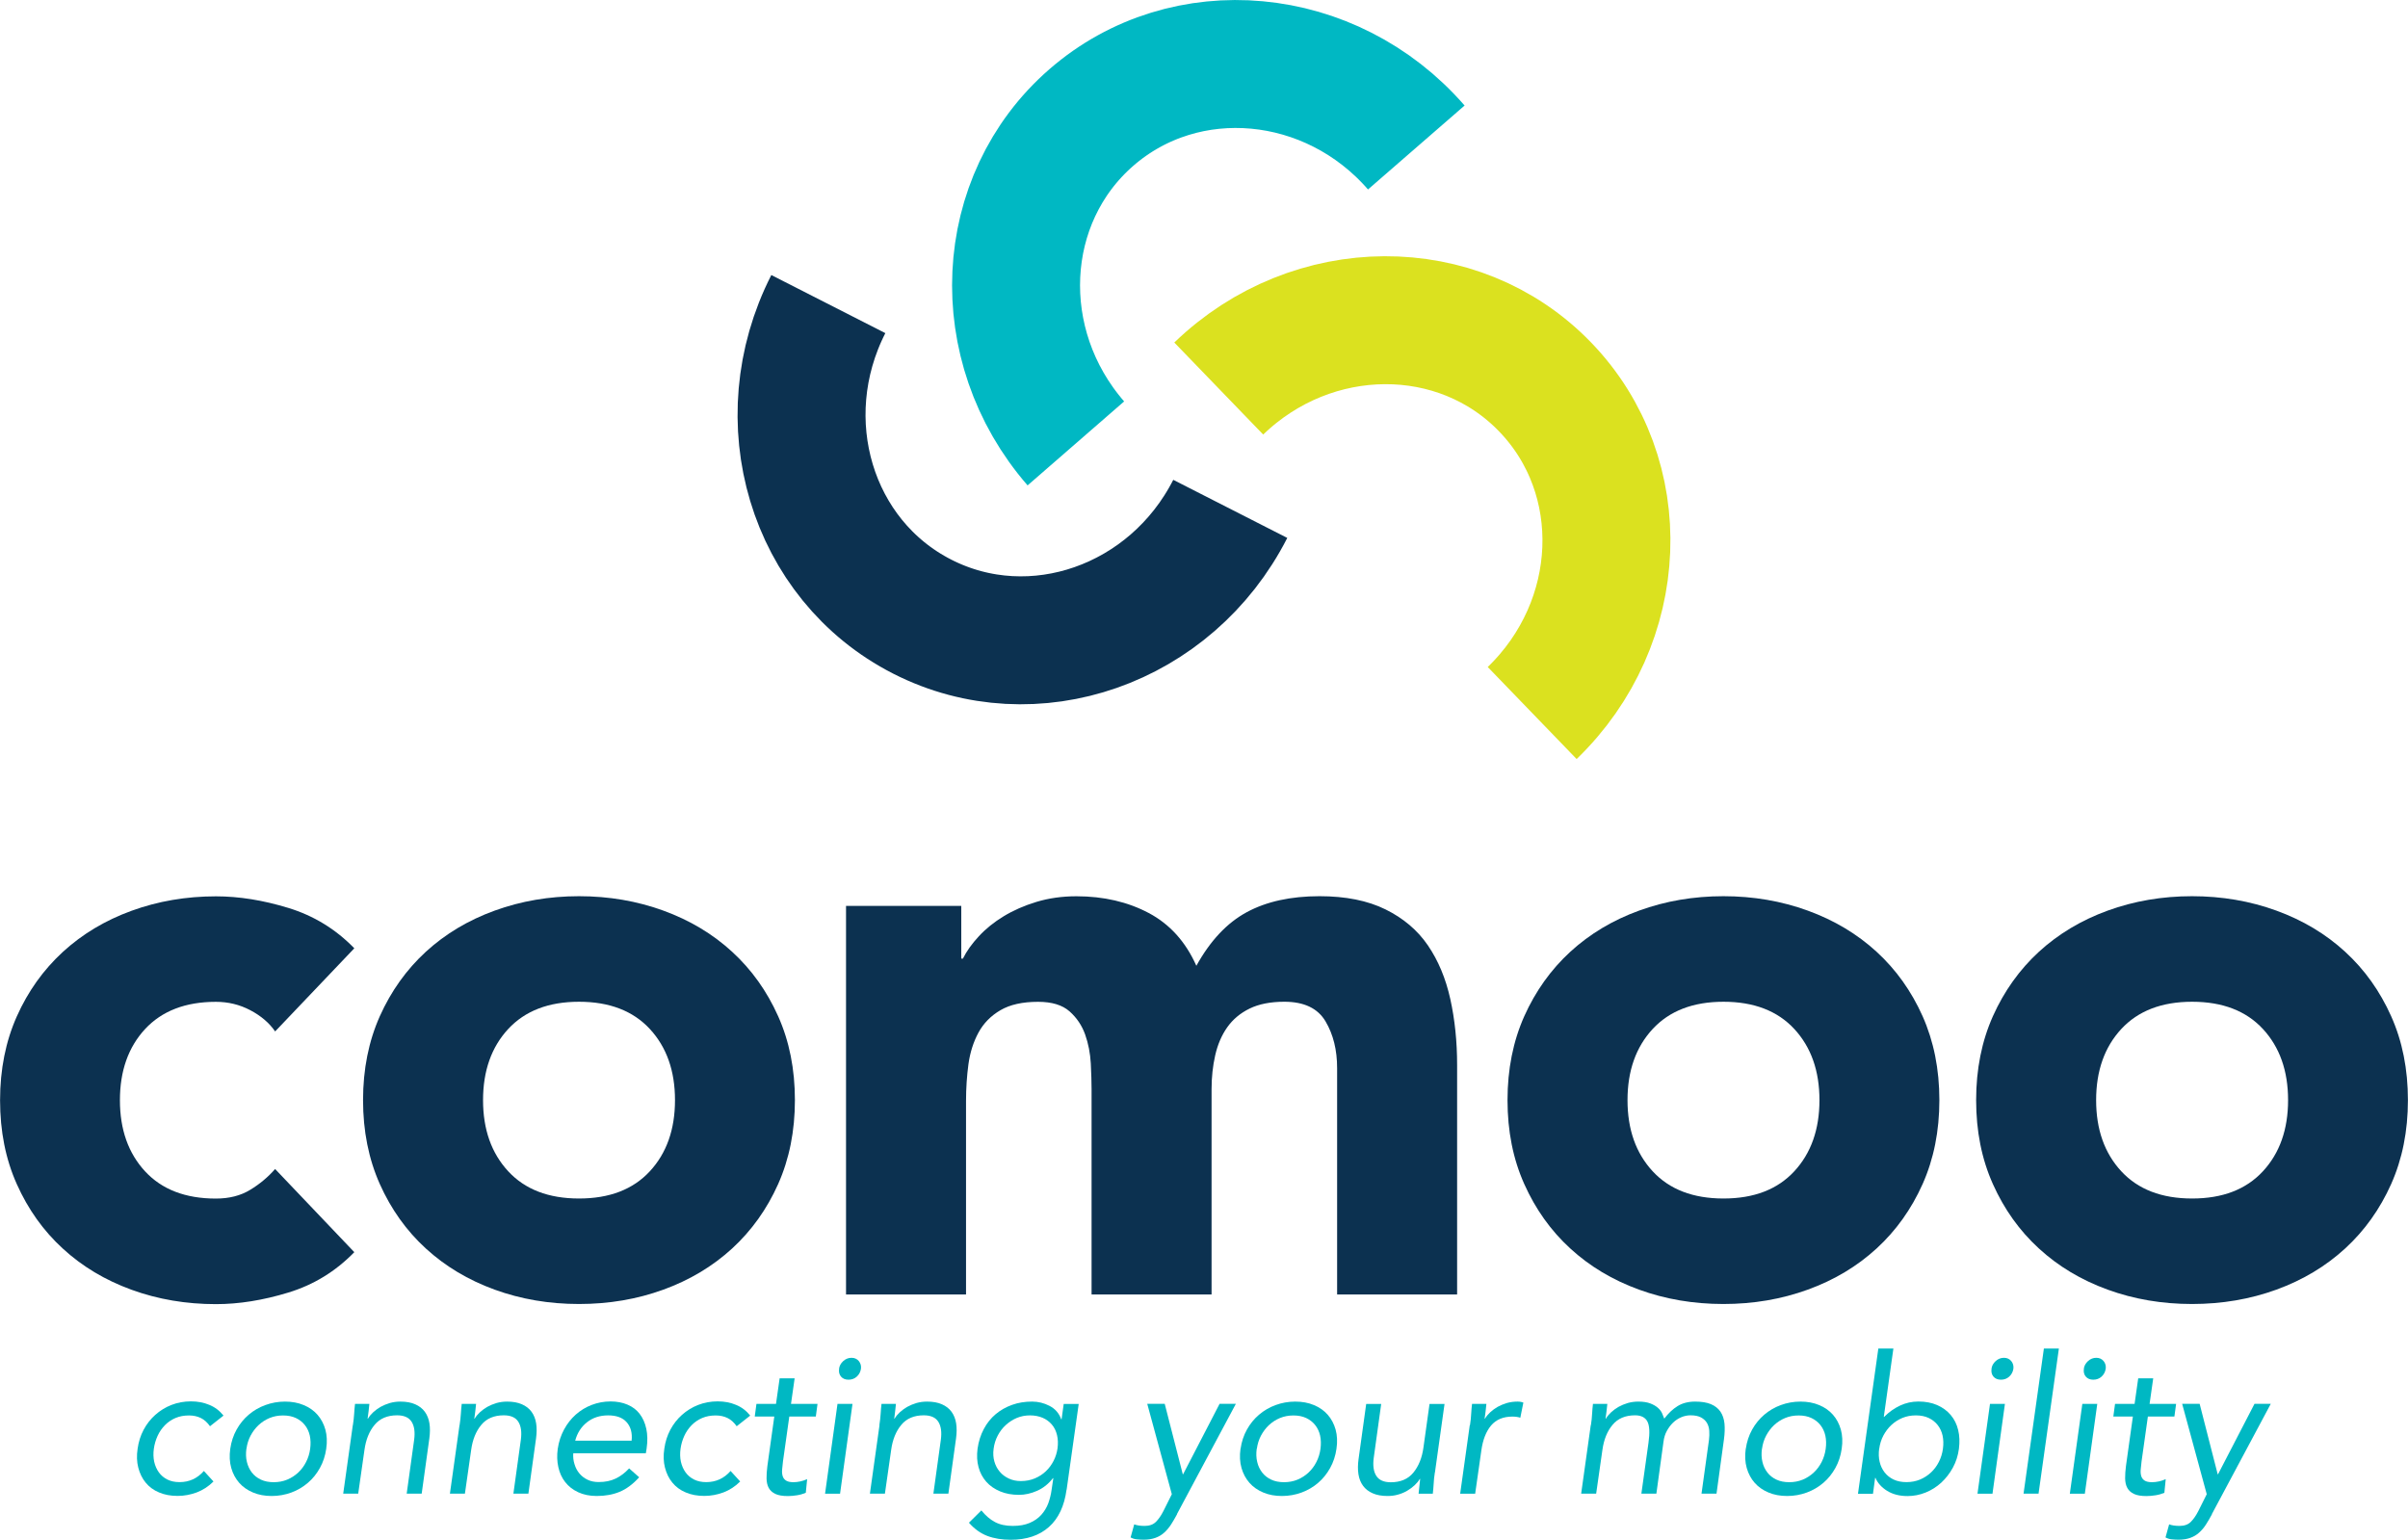 <?xml version="1.0" encoding="UTF-8"?><svg id="Layer_2" xmlns="http://www.w3.org/2000/svg" viewBox="0 0 338.73 216.62"><defs><style>.cls-1,.cls-2,.cls-3,.cls-4{fill:none;}.cls-5{fill:#00b8c3;}.cls-6{fill:#0c3150;}.cls-2{stroke:#dbe11f;}.cls-2,.cls-3,.cls-4{stroke-width:18px;}.cls-3{stroke:#00b8c3;}.cls-4{stroke:#0c3150;}</style></defs><g id="Layer_1-2"><g><path class="cls-4" d="M116.52,42.78c-8.32,16.33-2.4,36.01,13.21,43.97,15.61,7.96,35.01,1.17,43.33-15.16"/><path class="cls-3" d="M199.23,20.75c-12.02-13.83-32.49-15.72-45.71-4.22-13.22,11.5-14.2,32.03-2.18,45.85"/><path class="cls-2" d="M215.53,100.31c13.18-12.73,14-33.26,1.82-45.87-12.17-12.61-32.73-12.51-45.91,.22"/><rect class="cls-1" x="103.76" y="0" width="131.22" height="106.78"/></g><g><path class="cls-6" d="M38.7,145.1c-.83-1.2-1.99-2.19-3.49-2.98-1.5-.79-3.11-1.18-4.84-1.18-4.27,0-7.59,1.28-9.96,3.83-2.36,2.55-3.54,5.89-3.54,10.01s1.18,7.46,3.54,10.01c2.36,2.55,5.68,3.83,9.96,3.83,1.87,0,3.49-.41,4.84-1.24,1.35-.82,2.51-1.8,3.49-2.92l11.14,11.7c-2.63,2.7-5.72,4.6-9.28,5.68-3.56,1.09-6.96,1.63-10.18,1.63-4.2,0-8.16-.67-11.87-2.02-3.71-1.35-6.94-3.28-9.67-5.79-2.74-2.51-4.89-5.53-6.47-9.06-1.58-3.52-2.36-7.46-2.36-11.81s.79-8.29,2.36-11.81c1.57-3.52,3.73-6.54,6.47-9.06,2.74-2.51,5.96-4.44,9.67-5.79s7.67-2.03,11.87-2.03c3.22,0,6.62,.54,10.18,1.63,3.56,1.09,6.66,2.98,9.28,5.68l-11.14,11.7Z"/><path class="cls-6" d="M51.07,154.77c0-4.35,.79-8.29,2.36-11.81,1.58-3.52,3.73-6.54,6.47-9.06,2.74-2.51,5.96-4.44,9.68-5.79s7.67-2.03,11.87-2.03,8.16,.68,11.87,2.03c3.71,1.35,6.94,3.28,9.67,5.79,2.74,2.51,4.89,5.53,6.47,9.06,1.58,3.53,2.36,7.46,2.36,11.81s-.79,8.29-2.36,11.81c-1.58,3.53-3.73,6.54-6.47,9.06-2.74,2.51-5.96,4.44-9.67,5.79-3.71,1.35-7.67,2.02-11.87,2.02s-8.16-.67-11.87-2.02c-3.71-1.35-6.94-3.28-9.68-5.79-2.74-2.51-4.89-5.53-6.47-9.06-1.57-3.52-2.36-7.46-2.36-11.81Zm16.88,0c0,4.13,1.18,7.46,3.54,10.01,2.36,2.55,5.68,3.83,9.96,3.83s7.59-1.27,9.96-3.83c2.36-2.55,3.54-5.89,3.54-10.01s-1.18-7.46-3.54-10.01c-2.36-2.55-5.68-3.83-9.96-3.83s-7.59,1.28-9.96,3.83c-2.36,2.55-3.54,5.89-3.54,10.01Z"/><path class="cls-6" d="M119.02,127.44h16.2v7.42h.23c.52-1.05,1.27-2.1,2.25-3.15,.97-1.05,2.14-1.99,3.49-2.81,1.35-.82,2.89-1.5,4.61-2.02,1.72-.52,3.6-.79,5.62-.79,3.83,0,7.22,.79,10.18,2.36,2.96,1.57,5.19,4.05,6.69,7.42,1.95-3.52,4.31-6.04,7.09-7.54,2.77-1.5,6.19-2.25,10.24-2.25,3.67,0,6.77,.62,9.28,1.86,2.51,1.24,4.5,2.92,5.96,5.06,1.46,2.14,2.51,4.65,3.15,7.54,.64,2.89,.96,5.98,.96,9.28v32.29h-16.88v-31.84c0-2.55-.54-4.74-1.63-6.58-1.09-1.84-3.02-2.76-5.79-2.76-1.95,0-3.58,.32-4.89,.96-1.31,.64-2.36,1.52-3.15,2.64-.79,1.12-1.35,2.44-1.69,3.94-.34,1.5-.51,3.08-.51,4.73v28.91h-16.88v-28.91c0-.97-.04-2.17-.11-3.6-.08-1.42-.34-2.77-.79-4.05-.45-1.27-1.18-2.36-2.19-3.26-1.01-.9-2.49-1.35-4.44-1.35-2.18,0-3.94,.39-5.29,1.18-1.35,.79-2.38,1.84-3.09,3.15-.71,1.31-1.18,2.79-1.41,4.44-.22,1.65-.34,3.38-.34,5.18v27.22h-16.88v-54.67Z"/><path class="cls-6" d="M212.06,154.77c0-4.35,.79-8.29,2.36-11.81,1.58-3.52,3.73-6.54,6.47-9.06,2.74-2.51,5.96-4.44,9.67-5.79,3.71-1.35,7.67-2.03,11.87-2.03s8.16,.68,11.87,2.03,6.94,3.28,9.68,5.79c2.74,2.51,4.89,5.53,6.47,9.06,1.57,3.53,2.36,7.46,2.36,11.81s-.79,8.29-2.36,11.81c-1.58,3.53-3.73,6.54-6.47,9.06-2.74,2.51-5.96,4.44-9.68,5.79-3.71,1.35-7.67,2.02-11.87,2.02s-8.16-.67-11.87-2.02c-3.71-1.35-6.94-3.28-9.67-5.79-2.74-2.51-4.89-5.53-6.47-9.06-1.58-3.52-2.36-7.46-2.36-11.81Zm16.88,0c0,4.13,1.18,7.46,3.54,10.01,2.36,2.55,5.68,3.83,9.96,3.83s7.59-1.27,9.96-3.83c2.36-2.55,3.54-5.89,3.54-10.01s-1.18-7.46-3.54-10.01c-2.36-2.55-5.68-3.83-9.96-3.83s-7.59,1.28-9.96,3.83c-2.36,2.55-3.54,5.89-3.54,10.01Z"/><path class="cls-6" d="M277.98,154.77c0-4.35,.79-8.29,2.36-11.81,1.58-3.52,3.73-6.54,6.47-9.06,2.74-2.51,5.96-4.44,9.67-5.79,3.71-1.35,7.67-2.03,11.87-2.03s8.16,.68,11.87,2.03c3.71,1.35,6.94,3.28,9.67,5.79,2.74,2.51,4.89,5.53,6.47,9.06,1.58,3.53,2.36,7.46,2.36,11.81s-.79,8.29-2.36,11.81c-1.58,3.53-3.73,6.54-6.47,9.06-2.74,2.51-5.96,4.44-9.67,5.79-3.71,1.35-7.67,2.02-11.87,2.02s-8.16-.67-11.87-2.02c-3.71-1.35-6.94-3.28-9.67-5.79-2.74-2.51-4.89-5.53-6.47-9.06-1.58-3.52-2.36-7.46-2.36-11.81Zm16.88,0c0,4.13,1.18,7.46,3.54,10.01,2.36,2.55,5.68,3.83,9.96,3.83s7.59-1.27,9.96-3.83c2.36-2.55,3.54-5.89,3.54-10.01s-1.18-7.46-3.54-10.01c-2.36-2.55-5.68-3.83-9.96-3.83s-7.59,1.28-9.96,3.83c-2.36,2.55-3.54,5.89-3.54,10.01Z"/></g><g><path class="cls-5" d="M29.55,200.66c-.38-.54-.81-.93-1.3-1.17-.49-.24-1.04-.36-1.67-.36-.7,0-1.34,.12-1.9,.36s-1.06,.58-1.48,1.01c-.42,.43-.77,.93-1.03,1.5-.26,.57-.44,1.17-.53,1.82-.09,.65-.07,1.26,.05,1.82,.13,.57,.35,1.07,.66,1.5,.31,.43,.72,.77,1.2,1.01,.49,.24,1.05,.36,1.7,.36,1.37,0,2.51-.52,3.43-1.57l1.35,1.48c-.7,.7-1.49,1.21-2.36,1.54-.87,.32-1.77,.49-2.69,.49-.97,0-1.84-.16-2.61-.49-.77-.32-1.39-.78-1.88-1.38-.49-.59-.83-1.3-1.04-2.11-.21-.81-.24-1.7-.09-2.67,.13-.95,.41-1.84,.84-2.65,.43-.81,.98-1.51,1.65-2.11,.67-.59,1.42-1.06,2.27-1.39,.85-.33,1.76-.5,2.73-.5s1.8,.16,2.59,.49c.79,.32,1.46,.83,2,1.51l-1.89,1.49Z"/><path class="cls-5" d="M32.39,203.82c.14-.99,.44-1.89,.89-2.7,.45-.81,1.02-1.51,1.7-2.09,.68-.58,1.46-1.04,2.34-1.36,.87-.32,1.8-.49,2.77-.49s1.85,.16,2.63,.49c.78,.32,1.43,.78,1.94,1.36,.51,.58,.88,1.28,1.11,2.09,.22,.81,.27,1.71,.12,2.7-.14,.99-.44,1.89-.89,2.7-.45,.81-1.01,1.51-1.69,2.09-.68,.58-1.45,1.04-2.32,1.36s-1.8,.49-2.77,.49-1.85-.16-2.63-.49-1.43-.78-1.94-1.36c-.51-.58-.89-1.28-1.12-2.09-.23-.81-.28-1.71-.14-2.7Zm2.27,0c-.09,.67-.07,1.28,.07,1.85,.14,.57,.37,1.06,.7,1.49s.76,.76,1.27,1,1.11,.36,1.8,.36,1.32-.12,1.9-.36c.58-.24,1.1-.58,1.55-1,.45-.42,.82-.92,1.11-1.49,.29-.57,.48-1.18,.57-1.85,.09-.67,.07-1.28-.05-1.85-.13-.57-.36-1.06-.69-1.48-.33-.42-.76-.76-1.27-1s-1.11-.36-1.8-.36-1.32,.12-1.9,.36-1.1,.58-1.55,1c-.45,.42-.82,.92-1.12,1.48-.3,.57-.49,1.18-.58,1.85Z"/><path class="cls-5" d="M49.64,200.5c.09-.58,.15-1.12,.18-1.62s.07-.96,.12-1.38h2.02c-.04,.34-.07,.68-.11,1.03-.04,.34-.08,.69-.14,1.05h.05c.18-.31,.42-.6,.73-.89,.31-.29,.66-.54,1.05-.77,.4-.22,.83-.4,1.3-.54,.47-.13,.96-.2,1.48-.2,.83,0,1.53,.13,2.09,.38,.57,.25,1.02,.6,1.35,1.05,.33,.45,.55,1,.65,1.63s.09,1.34-.01,2.09l-1.08,7.8h-2.11l1.05-7.59c.14-1.06,.03-1.9-.35-2.51-.38-.61-1.06-.92-2.05-.92-1.37,0-2.43,.45-3.17,1.35-.75,.9-1.22,2.07-1.42,3.51l-.88,6.16h-2.11l1.35-9.64Z"/><path class="cls-5" d="M64.65,200.5c.09-.58,.15-1.12,.18-1.62s.07-.96,.12-1.38h2.02c-.04,.34-.07,.68-.11,1.03-.04,.34-.08,.69-.14,1.05h.05c.18-.31,.42-.6,.73-.89,.31-.29,.66-.54,1.05-.77,.4-.22,.83-.4,1.3-.54,.47-.13,.96-.2,1.48-.2,.83,0,1.53,.13,2.09,.38,.57,.25,1.02,.6,1.35,1.05,.33,.45,.55,1,.65,1.63s.09,1.34-.01,2.09l-1.08,7.8h-2.11l1.05-7.59c.14-1.06,.03-1.9-.35-2.51-.38-.61-1.06-.92-2.05-.92-1.37,0-2.43,.45-3.17,1.35-.75,.9-1.22,2.07-1.42,3.51l-.88,6.16h-2.11l1.35-9.64Z"/><path class="cls-5" d="M89.9,207.84c-.88,.97-1.8,1.65-2.75,2.04-.95,.39-2.03,.58-3.21,.58-.99,0-1.86-.18-2.61-.53-.75-.35-1.35-.82-1.82-1.42-.47-.59-.79-1.3-.97-2.11-.18-.81-.21-1.67-.08-2.59,.14-.97,.44-1.87,.88-2.69,.44-.82,.99-1.52,1.65-2.11,.66-.58,1.4-1.04,2.24-1.36,.84-.32,1.72-.49,2.66-.49,.88,0,1.67,.15,2.38,.45s1.27,.73,1.71,1.3c.44,.57,.75,1.26,.93,2.08,.18,.82,.2,1.75,.05,2.79l-.11,.67h-10.21c-.04,.54,.02,1.06,.18,1.55,.15,.5,.38,.93,.69,1.3,.31,.37,.69,.66,1.15,.88,.46,.22,.98,.32,1.55,.32,.92,0,1.71-.16,2.39-.49,.68-.32,1.31-.8,1.9-1.43l1.4,1.24Zm-1.05-5.16c.11-1.08-.12-1.94-.69-2.59-.57-.65-1.44-.97-2.61-.97s-2.16,.32-2.98,.97c-.82,.65-1.37,1.51-1.66,2.59h7.94Z"/><path class="cls-5" d="M103.64,200.66c-.38-.54-.81-.93-1.3-1.17-.49-.24-1.04-.36-1.67-.36-.7,0-1.34,.12-1.9,.36s-1.06,.58-1.48,1.01c-.42,.43-.77,.93-1.03,1.5-.26,.57-.44,1.17-.53,1.82-.09,.65-.07,1.26,.05,1.82,.13,.57,.35,1.07,.66,1.5,.31,.43,.72,.77,1.2,1.01,.49,.24,1.05,.36,1.7,.36,1.37,0,2.51-.52,3.43-1.57l1.35,1.48c-.7,.7-1.49,1.21-2.36,1.54-.87,.32-1.77,.49-2.69,.49-.97,0-1.84-.16-2.61-.49-.77-.32-1.39-.78-1.88-1.38-.49-.59-.83-1.3-1.04-2.11-.21-.81-.24-1.7-.09-2.67,.13-.95,.41-1.84,.84-2.65,.43-.81,.98-1.51,1.65-2.11,.67-.59,1.42-1.06,2.27-1.39,.85-.33,1.76-.5,2.73-.5s1.8,.16,2.59,.49c.79,.32,1.46,.83,2,1.51l-1.89,1.49Z"/><path class="cls-5" d="M114.76,199.28h-3.73l-.89,6.32c-.05,.41-.09,.8-.12,1.15-.03,.35,0,.66,.08,.92,.08,.26,.24,.47,.47,.62,.23,.15,.58,.23,1.05,.23,.31,0,.62-.04,.96-.11,.33-.07,.65-.18,.96-.32l-.19,1.92c-.38,.16-.79,.28-1.24,.35-.45,.07-.87,.11-1.27,.11-.76,0-1.35-.1-1.77-.3-.42-.2-.73-.48-.93-.84-.2-.36-.3-.81-.31-1.34,0-.53,.03-1.12,.12-1.77l.97-6.94h-2.75l.24-1.78h2.75l.51-3.59h2.11l-.51,3.59h3.73l-.24,1.78Z"/><path class="cls-5" d="M117.81,197.5h2.11l-1.75,12.64h-2.11l1.75-12.64Zm.22-4.94c.05-.41,.25-.77,.59-1.08,.34-.31,.73-.46,1.16-.46s.77,.15,1.03,.46c.25,.31,.35,.67,.3,1.08-.07,.45-.27,.82-.59,1.11s-.71,.43-1.16,.43-.8-.14-1.05-.43-.34-.66-.27-1.11Z"/><path class="cls-5" d="M123.7,200.5c.09-.58,.15-1.12,.18-1.62,.03-.5,.07-.96,.12-1.38h2.03l-.11,1.03c-.04,.34-.08,.69-.13,1.05h.05c.18-.31,.42-.6,.73-.89,.31-.29,.66-.54,1.05-.77,.4-.22,.83-.4,1.3-.54,.47-.13,.96-.2,1.49-.2,.83,0,1.53,.13,2.09,.38,.57,.25,1.02,.6,1.35,1.05,.33,.45,.55,1,.65,1.63,.1,.64,.09,1.34-.01,2.09l-1.08,7.8h-2.11l1.05-7.59c.14-1.06,.03-1.9-.35-2.51-.38-.61-1.06-.92-2.05-.92-1.37,0-2.43,.45-3.17,1.35-.75,.9-1.22,2.07-1.42,3.51l-.88,6.16h-2.11l1.35-9.64Z"/><path class="cls-5" d="M150.03,209.57c-.31,2.3-1.13,4.05-2.48,5.25-1.35,1.2-3.14,1.8-5.37,1.8-1.24,0-2.34-.18-3.29-.54-.95-.36-1.82-.98-2.59-1.86l1.75-1.73c.58,.72,1.21,1.26,1.9,1.63,.69,.37,1.53,.55,2.5,.55s1.73-.14,2.39-.42c.66-.28,1.2-.66,1.63-1.13,.43-.48,.76-1.02,.99-1.63,.22-.61,.38-1.25,.47-1.92l.24-1.62h-.05c-.63,.81-1.37,1.4-2.23,1.78-.86,.38-1.71,.57-2.55,.57-.99,0-1.88-.16-2.66-.49s-1.43-.77-1.94-1.35c-.51-.58-.88-1.26-1.09-2.05-.22-.79-.26-1.66-.14-2.59,.14-1.03,.44-1.95,.88-2.78,.44-.83,1-1.53,1.67-2.09s1.44-1,2.31-1.31c.86-.31,1.8-.46,2.81-.46,.86,0,1.69,.2,2.47,.61s1.33,1.03,1.63,1.88h.05l.3-2.16h2.11l-1.7,12.07Zm-10.26-5.75c-.09,.65-.05,1.25,.11,1.8,.16,.55,.41,1.03,.76,1.43,.34,.41,.77,.72,1.28,.96s1.08,.35,1.69,.35c.72,0,1.38-.13,1.97-.38s1.11-.59,1.55-1.01c.44-.42,.8-.91,1.08-1.46,.28-.55,.46-1.13,.55-1.74,.09-.68,.07-1.31-.07-1.88-.14-.57-.37-1.06-.72-1.47s-.77-.73-1.3-.96c-.52-.22-1.12-.34-1.78-.34s-1.29,.12-1.86,.36-1.09,.58-1.55,1-.84,.92-1.13,1.48c-.3,.57-.49,1.18-.58,1.85Z"/><path class="cls-5" d="M165.58,213.02c-.29,.54-.58,1.03-.86,1.47-.29,.44-.61,.82-.96,1.13-.35,.32-.76,.56-1.23,.73-.47,.17-1.02,.26-1.65,.26-.31,0-.63-.02-.96-.05s-.62-.13-.88-.27l.51-1.84c.36,.14,.85,.22,1.46,.22,.68,0,1.21-.19,1.59-.57,.38-.38,.73-.88,1.05-1.51l1.19-2.38-3.46-12.72h2.46l2.54,9.91h.05l5.13-9.91h2.29l-8.29,15.52Z"/><path class="cls-5" d="M174.51,203.82c.14-.99,.44-1.89,.89-2.7,.45-.81,1.02-1.51,1.7-2.09,.68-.58,1.46-1.04,2.33-1.36,.87-.32,1.8-.49,2.77-.49s1.85,.16,2.63,.49c.78,.32,1.43,.78,1.94,1.36,.51,.58,.88,1.28,1.11,2.09,.22,.81,.27,1.71,.12,2.7-.14,.99-.44,1.89-.89,2.7-.45,.81-1.01,1.51-1.69,2.09-.67,.58-1.45,1.04-2.32,1.36s-1.79,.49-2.77,.49-1.85-.16-2.63-.49-1.43-.78-1.94-1.36-.89-1.28-1.12-2.09c-.23-.81-.28-1.71-.14-2.7Zm2.27,0c-.09,.67-.07,1.28,.07,1.85,.13,.57,.37,1.06,.7,1.49s.76,.76,1.27,1c.51,.24,1.11,.36,1.8,.36s1.32-.12,1.9-.36,1.1-.58,1.55-1c.45-.42,.82-.92,1.11-1.49,.29-.57,.48-1.18,.57-1.85,.09-.67,.07-1.28-.05-1.85-.13-.57-.36-1.06-.69-1.48-.33-.42-.76-.76-1.27-1-.51-.24-1.11-.36-1.79-.36s-1.32,.12-1.9,.36-1.1,.58-1.55,1c-.45,.42-.82,.92-1.12,1.48-.3,.57-.49,1.18-.58,1.85Z"/><path class="cls-5" d="M201.84,207.14c-.09,.58-.15,1.12-.17,1.62-.03,.5-.07,.96-.12,1.38h-2c.04-.34,.07-.68,.11-1.03,.04-.34,.07-.69,.11-1.05h-.05c-.18,.31-.42,.6-.73,.89-.31,.29-.65,.54-1.04,.77-.39,.23-.81,.41-1.28,.54-.47,.14-.96,.2-1.49,.2-.83,0-1.53-.13-2.09-.38-.57-.25-1.02-.6-1.35-1.05-.33-.45-.55-.99-.65-1.63-.1-.64-.09-1.34,.01-2.09l1.08-7.8h2.11l-1.05,7.59c-.14,1.06-.03,1.9,.35,2.51,.38,.61,1.06,.92,2.05,.92,1.37,0,2.43-.45,3.17-1.35s1.22-2.07,1.42-3.51l.86-6.16h2.11l-1.35,9.64Z"/><path class="cls-5" d="M206.78,200.5c.09-.58,.15-1.12,.17-1.62,.03-.5,.07-.96,.12-1.38h2.02c-.04,.34-.07,.68-.11,1.03-.04,.34-.08,.69-.14,1.05h.05c.18-.31,.42-.6,.73-.89,.31-.29,.66-.54,1.05-.77,.4-.22,.83-.4,1.3-.54,.47-.13,.96-.2,1.48-.2,.14,0,.28,0,.42,.03,.13,.02,.27,.05,.42,.11l-.43,2.13c-.32-.11-.69-.16-1.11-.16-1.3,0-2.29,.42-3,1.25-.7,.84-1.15,1.98-1.36,3.44l-.88,6.16h-2.11l1.35-9.64Z"/><path class="cls-5" d="M223.79,200.5c.09-.58,.15-1.12,.17-1.62,.03-.5,.07-.96,.12-1.38h2.02c-.04,.34-.07,.68-.11,1.03-.04,.34-.08,.69-.14,1.05h.05c.18-.31,.42-.6,.73-.89,.31-.29,.66-.54,1.05-.77,.4-.22,.83-.4,1.3-.54,.47-.13,.96-.2,1.48-.2,.68,0,1.25,.09,1.69,.26s.8,.38,1.07,.62c.27,.24,.47,.5,.59,.78,.12,.28,.22,.53,.3,.74,.58-.76,1.2-1.35,1.88-1.77,.68-.42,1.5-.63,2.47-.63,.9,0,1.64,.12,2.21,.36s1.02,.59,1.34,1.05c.31,.46,.5,1.02,.57,1.67,.06,.66,.04,1.39-.07,2.2l-1.05,7.67h-2.11l1.05-7.56c.05-.43,.07-.86,.04-1.27-.03-.41-.13-.78-.32-1.11-.19-.32-.47-.58-.84-.78s-.86-.3-1.47-.3c-.45,0-.89,.09-1.31,.27-.42,.18-.81,.43-1.15,.76-.34,.32-.63,.72-.88,1.17s-.4,.97-.47,1.53l-1,7.29h-2.11l1-7.16c.2-1.4,.15-2.4-.15-2.98-.3-.58-.88-.88-1.74-.88-1.37,0-2.43,.45-3.17,1.35-.75,.9-1.22,2.07-1.42,3.51l-.88,6.16h-2.11l1.35-9.64Z"/><path class="cls-5" d="M245.58,203.82c.14-.99,.44-1.89,.89-2.7,.45-.81,1.02-1.51,1.7-2.09,.68-.58,1.46-1.04,2.33-1.36,.87-.32,1.8-.49,2.77-.49s1.85,.16,2.63,.49c.78,.32,1.43,.78,1.94,1.36,.51,.58,.88,1.28,1.11,2.09,.22,.81,.27,1.71,.12,2.7-.14,.99-.44,1.89-.89,2.7-.45,.81-1.01,1.51-1.69,2.09s-1.45,1.04-2.32,1.36-1.8,.49-2.77,.49-1.85-.16-2.63-.49-1.43-.78-1.94-1.36-.89-1.28-1.12-2.09c-.23-.81-.28-1.71-.14-2.7Zm2.27,0c-.09,.67-.07,1.28,.07,1.85,.13,.57,.37,1.06,.7,1.49s.76,.76,1.27,1c.51,.24,1.11,.36,1.8,.36s1.32-.12,1.9-.36,1.1-.58,1.55-1c.45-.42,.82-.92,1.11-1.49,.29-.57,.48-1.18,.57-1.85,.09-.67,.07-1.28-.05-1.85-.13-.57-.36-1.06-.69-1.48s-.76-.76-1.27-1-1.11-.36-1.8-.36-1.32,.12-1.9,.36-1.1,.58-1.55,1c-.45,.42-.82,.92-1.12,1.48-.3,.57-.49,1.18-.58,1.85Z"/><path class="cls-5" d="M264.23,189.72h2.11l-1.35,9.61h.05c.68-.68,1.43-1.21,2.24-1.59,.81-.38,1.67-.57,2.59-.57,.99,0,1.87,.17,2.63,.5,.76,.33,1.4,.8,1.9,1.39,.5,.59,.86,1.3,1.05,2.11,.2,.81,.23,1.69,.11,2.65-.13,.96-.41,1.84-.85,2.65-.44,.81-.99,1.51-1.63,2.11-.65,.59-1.38,1.06-2.2,1.39s-1.67,.5-2.55,.5c-1.13,0-2.09-.25-2.88-.74-.78-.49-1.33-1.1-1.63-1.82h-.05l-.3,2.24h-2.11l2.86-20.41Zm.11,14.09c-.09,.67-.07,1.28,.07,1.85,.13,.57,.37,1.06,.7,1.49,.33,.42,.76,.76,1.27,1s1.11,.36,1.8,.36,1.32-.12,1.9-.36,1.1-.58,1.55-1c.45-.42,.82-.92,1.11-1.49,.29-.57,.48-1.18,.57-1.85,.09-.67,.07-1.28-.05-1.85-.13-.57-.36-1.06-.69-1.48s-.76-.76-1.27-1-1.11-.36-1.8-.36-1.32,.12-1.9,.36-1.1,.58-1.55,1c-.45,.42-.82,.92-1.12,1.48-.3,.57-.49,1.18-.58,1.85Z"/><path class="cls-5" d="M279.92,197.5h2.11l-1.75,12.64h-2.11l1.76-12.64Zm.22-4.94c.05-.41,.25-.77,.59-1.08,.34-.31,.73-.46,1.16-.46s.77,.15,1.03,.46c.25,.31,.35,.67,.3,1.08-.07,.45-.27,.82-.59,1.11-.32,.29-.71,.43-1.16,.43s-.8-.14-1.05-.43-.34-.66-.27-1.11Z"/><path class="cls-5" d="M287.51,189.72h2.11l-2.86,20.41h-2.11l2.86-20.41Z"/><path class="cls-5" d="M292.91,197.5h2.11l-1.75,12.64h-2.11l1.76-12.64Zm.22-4.94c.05-.41,.25-.77,.59-1.08,.34-.31,.73-.46,1.16-.46s.77,.15,1.03,.46c.25,.31,.35,.67,.3,1.08-.07,.45-.27,.82-.59,1.11-.32,.29-.71,.43-1.16,.43s-.8-.14-1.05-.43-.34-.66-.27-1.11Z"/><path class="cls-5" d="M305.87,199.28h-3.73l-.89,6.32c-.05,.41-.09,.8-.12,1.15-.03,.35,0,.66,.08,.92,.08,.26,.24,.47,.47,.62,.23,.15,.58,.23,1.05,.23,.31,0,.62-.04,.96-.11,.33-.07,.65-.18,.96-.32l-.19,1.92c-.38,.16-.79,.28-1.24,.35-.45,.07-.87,.11-1.27,.11-.76,0-1.35-.1-1.77-.3-.42-.2-.73-.48-.93-.84-.2-.36-.3-.81-.31-1.34,0-.53,.03-1.12,.12-1.77l.97-6.94h-2.75l.24-1.78h2.75l.51-3.59h2.11l-.51,3.59h3.73l-.24,1.78Z"/><path class="cls-5" d="M311.16,213.02c-.29,.54-.58,1.03-.86,1.47s-.61,.82-.96,1.13c-.35,.32-.76,.56-1.23,.73-.47,.17-1.02,.26-1.65,.26-.31,0-.62-.02-.96-.05s-.62-.13-.88-.27l.51-1.84c.36,.14,.85,.22,1.46,.22,.68,0,1.21-.19,1.59-.57s.73-.88,1.05-1.51l1.19-2.38-3.46-12.72h2.46l2.54,9.91h.05l5.13-9.91h2.29l-8.29,15.52Z"/></g></g></svg>